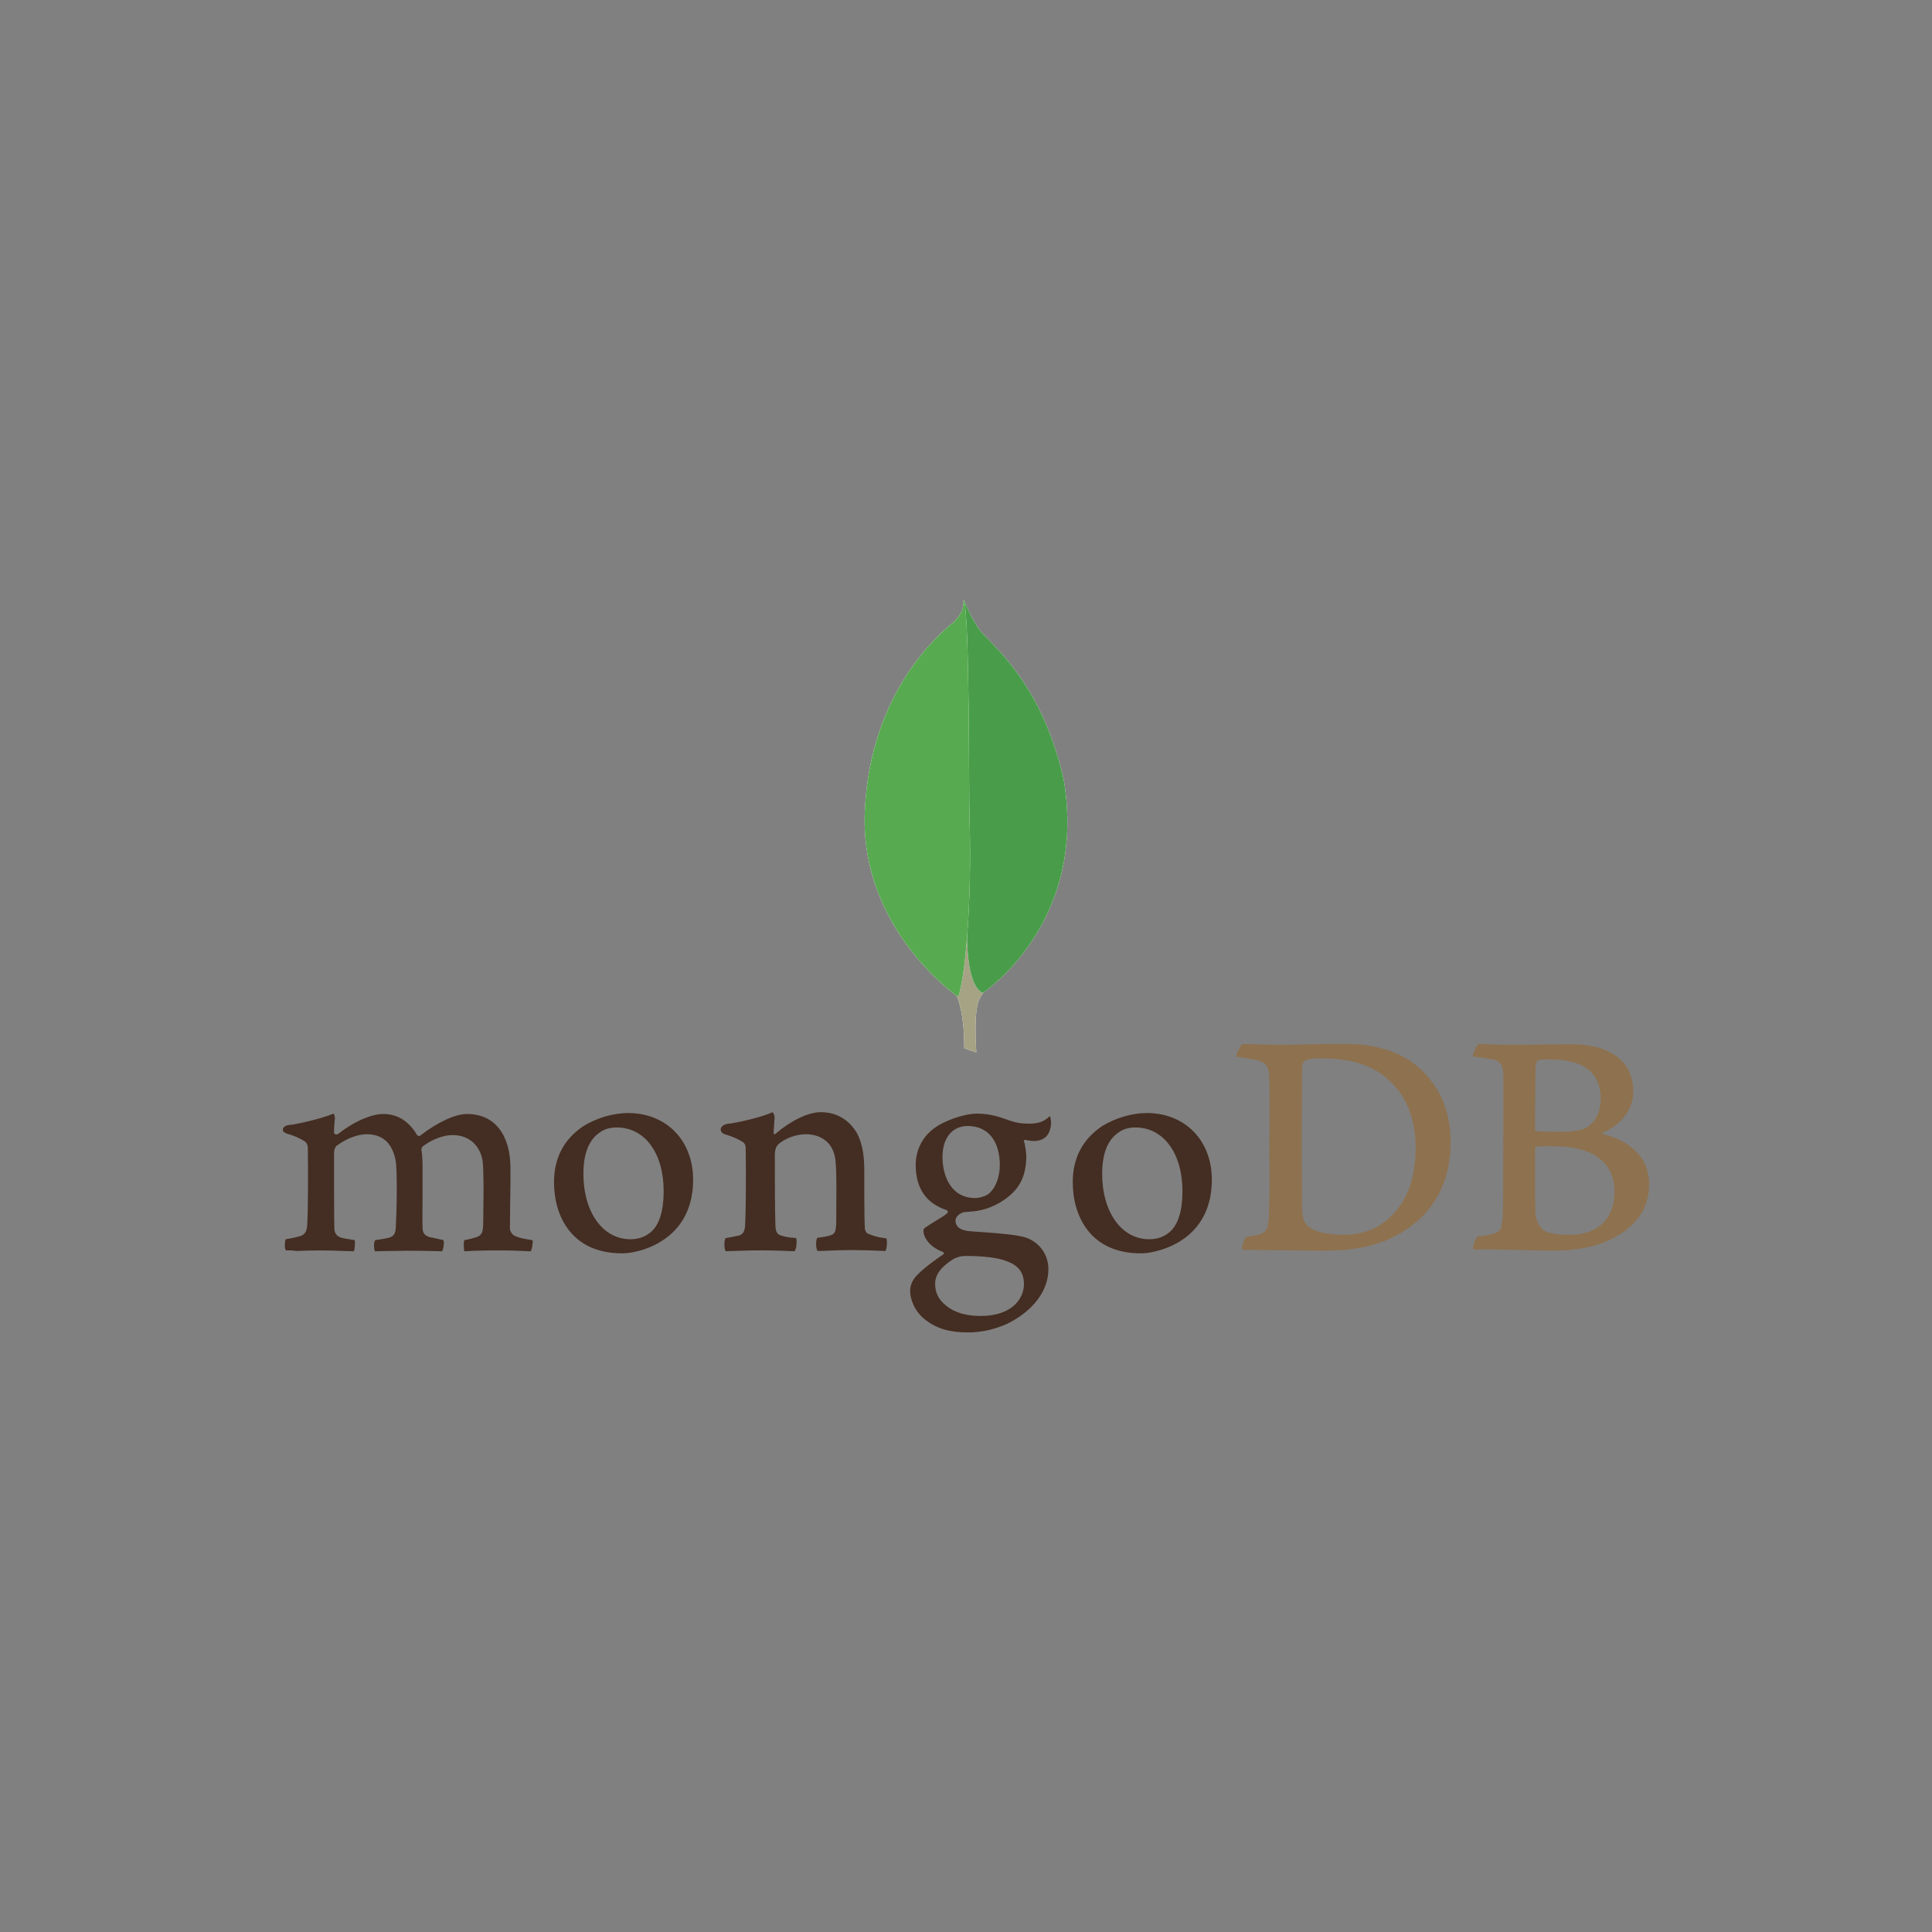 <?xml version="1.0" encoding="utf-8"?>
<!-- Generator: Adobe Illustrator 16.0.0, SVG Export Plug-In . SVG Version: 6.00 Build 0)  -->
<!DOCTYPE svg PUBLIC "-//W3C//DTD SVG 1.1//EN" "http://www.w3.org/Graphics/SVG/1.1/DTD/svg11.dtd">
<svg version="1.1" id="Capa_1" xmlns="http://www.w3.org/2000/svg" xmlns:xlink="http://www.w3.org/1999/xlink" x="0px" y="0px"
	 width="95px" height="95px" viewBox="0 0 95 95" enable-background="new 0 0 95 95" xml:space="preserve">
<rect x="0" y="0" width="95" height="95" fill="#808080" stroke="none"/>
<g>
	<g>
		<path fill="#8E714E" d="M75.654,52.128c-0.072,0.015-0.146,0.173-0.146,0.261c-0.015,0.577-0.028,2.11-0.028,3.151
			c0,0.028,0.043,0.087,0.088,0.087c0.216,0.016,0.736,0.027,1.186,0.027c0.621,0,0.982-0.086,1.186-0.172
			c0.521-0.262,0.768-0.824,0.768-1.446c0-1.401-0.982-1.938-2.443-1.938C76.16,52.084,75.872,52.084,75.654,52.128L75.654,52.128z
			 M79.385,58.592c0-1.432-1.055-2.228-2.964-2.228c-0.086,0-0.694-0.015-0.839,0.015c-0.044,0.014-0.102,0.044-0.102,0.087
			c0,1.026-0.015,2.661,0.028,3.298c0.028,0.273,0.231,0.666,0.478,0.78c0.262,0.146,0.854,0.173,1.259,0.173
			C78.389,60.717,79.385,60.081,79.385,58.592L79.385,58.592z M72.705,51.332c0.145,0,0.577,0.043,1.691,0.043
			c1.056,0,1.895-0.027,2.92-0.027c1.259,0,2.994,0.447,2.994,2.327c0,0.925-0.65,1.663-1.504,2.024
			c-0.043,0.016-0.043,0.044,0,0.059c1.215,0.305,2.284,1.055,2.284,2.473c0,1.389-0.866,2.271-2.126,2.819
			c-0.767,0.332-1.721,0.448-2.689,0.448c-0.737,0-2.719-0.087-3.816-0.059c-0.115-0.043,0.102-0.563,0.202-0.65
			c0.261-0.014,0.463-0.028,0.737-0.115c0.391-0.101,0.434-0.217,0.49-0.811c0.03-0.506,0.03-2.299,0.03-3.571
			c0-1.749,0.015-2.935,0-3.515c-0.017-0.446-0.175-0.592-0.492-0.68c-0.245-0.043-0.651-0.102-0.983-0.145
			C72.372,51.881,72.617,51.391,72.705,51.332L72.705,51.332z M64.359,60.327c0.349,0.274,1.027,0.39,1.636,0.39
			c0.78,0,1.562-0.144,2.313-0.824c0.766-0.692,1.301-1.764,1.301-3.47c0-1.635-0.621-2.965-1.895-3.745
			c-0.723-0.449-1.648-0.637-2.719-0.637c-0.318,0-0.622,0.016-0.811,0.102c-0.043,0.029-0.145,0.158-0.145,0.231
			c-0.029,0.288-0.029,2.517-0.029,3.815c0,1.347,0,3.227,0.029,3.442C64.043,59.85,64.145,60.184,64.359,60.327L64.359,60.327z
			 M61.078,51.332c0.275,0,1.33,0.043,1.837,0.043c0.911,0,1.562-0.043,3.28-0.043c1.447,0,2.662,0.391,3.531,1.128
			c1.055,0.911,1.604,2.17,1.604,3.702c0,2.184-0.998,3.441-1.996,4.165c-0.997,0.735-2.299,1.171-4.15,1.171
			c-0.981,0-2.675-0.029-4.076-0.044h-0.016c-0.072-0.13,0.116-0.636,0.231-0.649c0.376-0.044,0.477-0.06,0.665-0.131
			c0.305-0.115,0.361-0.275,0.404-0.81c0.045-0.998,0.028-2.198,0.028-3.558c0-0.97,0.017-2.863-0.015-3.471
			c-0.043-0.507-0.26-0.637-0.693-0.725c-0.217-0.043-0.506-0.101-0.91-0.145C60.746,51.867,61.007,51.419,61.078,51.332
			L61.078,51.332z"/>
		<path fill="#442D22" d="M43.582,60.891c-0.362-0.043-0.622-0.102-0.94-0.246c-0.043-0.027-0.116-0.172-0.116-0.229
			c-0.029-0.507-0.029-1.953-0.029-2.922c0-0.78-0.129-1.46-0.462-1.937c-0.391-0.552-0.955-0.869-1.678-0.869
			c-0.636,0-1.489,0.435-2.198,1.041c-0.014,0.016-0.13,0.115-0.116-0.043c0-0.16,0.029-0.478,0.043-0.694
			c0.015-0.202-0.101-0.304-0.101-0.304c-0.463,0.23-1.764,0.535-2.242,0.578c-0.347,0.072-0.434,0.405-0.072,0.521h0.014
			c0.39,0.116,0.651,0.246,0.853,0.376c0.145,0.115,0.13,0.273,0.13,0.404c0.015,1.086,0.015,2.748-0.029,3.66
			c-0.015,0.359-0.116,0.489-0.376,0.549l0.029-0.016c-0.203,0.043-0.361,0.086-0.607,0.115c-0.087,0.087-0.087,0.55,0,0.65
			c0.159,0,0.998-0.043,1.692-0.043c0.955,0,1.446,0.043,1.692,0.043c0.101-0.115,0.13-0.549,0.072-0.65
			c-0.275-0.016-0.478-0.043-0.665-0.102c-0.261-0.059-0.333-0.188-0.347-0.491C38.1,59.516,38.1,57.896,38.1,56.798
			c0-0.304,0.087-0.448,0.173-0.534c0.333-0.289,0.868-0.492,1.345-0.492c0.463,0,0.767,0.146,0.998,0.332
			c0.318,0.26,0.419,0.638,0.462,0.91c0.072,0.622,0.043,1.853,0.043,2.922c0,0.578-0.043,0.724-0.26,0.797
			c-0.101,0.043-0.361,0.101-0.665,0.129c-0.101,0.102-0.072,0.55,0,0.65c0.419,0,0.911-0.044,1.634-0.044
			c0.896,0,1.475,0.044,1.707,0.044C43.61,61.426,43.64,61.006,43.582,60.891L43.582,60.891z M47.587,55.367
			c-0.766,0-1.243,0.593-1.243,1.519c0,0.938,0.419,2.023,1.605,2.023c0.201,0,0.578-0.086,0.752-0.289
			c0.273-0.261,0.462-0.781,0.462-1.33C49.163,56.09,48.568,55.366,47.587,55.367L47.587,55.367z M47.486,61.758
			c-0.289,0-0.492,0.088-0.622,0.16c-0.607,0.391-0.882,0.766-0.882,1.214c0,0.42,0.159,0.752,0.506,1.041
			c0.419,0.362,0.998,0.535,1.735,0.535c1.476,0,2.127-0.795,2.127-1.576c0-0.55-0.274-0.911-0.84-1.112
			C49.105,61.846,48.367,61.758,47.486,61.758L47.486,61.758z M47.587,65.518c-0.882,0-1.519-0.188-2.068-0.606
			c-0.535-0.404-0.766-1.013-0.766-1.433c0-0.115,0.029-0.434,0.289-0.723c0.159-0.174,0.506-0.506,1.331-1.07
			c0.029-0.015,0.043-0.027,0.043-0.058c0-0.028-0.029-0.06-0.058-0.071c-0.679-0.261-0.882-0.681-0.94-0.912v-0.027
			c-0.014-0.088-0.043-0.174,0.087-0.262c0.101-0.071,0.246-0.158,0.405-0.26c0.246-0.145,0.506-0.304,0.666-0.435
			c0.028-0.028,0.028-0.058,0.028-0.087c0-0.028-0.028-0.059-0.058-0.071c-1.012-0.333-1.519-1.085-1.519-2.213
			c0-0.738,0.333-1.403,0.925-1.822c0.405-0.317,1.417-0.709,2.083-0.709h0.044c0.68,0.017,1.056,0.159,1.59,0.349
			c0.289,0.102,0.563,0.145,0.94,0.145c0.563,0,0.81-0.174,1.013-0.376c0.015,0.028,0.043,0.103,0.058,0.289
			c0.014,0.188-0.043,0.463-0.188,0.665c-0.115,0.159-0.375,0.275-0.637,0.275h-0.072c-0.26-0.029-0.376-0.06-0.376-0.06
			l-0.058,0.029c-0.015,0.028,0,0.059,0.014,0.102l0.016,0.028c0.029,0.131,0.087,0.521,0.087,0.622
			c0,1.187-0.478,1.706-0.983,2.097c-0.491,0.362-1.056,0.594-1.691,0.65c-0.014,0-0.072,0-0.202,0.015
			c-0.072,0-0.173,0.017-0.188,0.017h-0.014c-0.116,0.027-0.405,0.172-0.405,0.418c0,0.217,0.13,0.478,0.751,0.521
			c0.13,0.014,0.26,0.014,0.406,0.029c0.823,0.058,1.852,0.129,2.327,0.287c0.664,0.246,1.084,0.841,1.084,1.549
			c0,1.068-0.767,2.068-2.038,2.689C48.889,65.373,48.268,65.518,47.587,65.518L47.587,65.518z M55.83,55.439
			c-0.305,0-0.579,0.071-0.781,0.215c-0.564,0.349-0.854,1.043-0.854,2.055c0,1.896,0.953,3.227,2.313,3.227
			c0.405,0,0.724-0.117,0.998-0.349c0.42-0.348,0.638-1.041,0.638-2.01C58.145,56.697,57.203,55.439,55.83,55.439L55.83,55.439z
			 M56.09,61.628c-2.458,0-3.34-1.808-3.34-3.499c0-1.186,0.479-2.097,1.432-2.748c0.68-0.419,1.489-0.65,2.213-0.65
			c1.879,0,3.194,1.346,3.194,3.283c0,1.315-0.521,2.356-1.519,2.992C57.594,61.324,56.77,61.628,56.09,61.628L56.09,61.628
			L56.09,61.628z M30.321,55.439c-0.304,0-0.578,0.071-0.781,0.215c-0.563,0.349-0.853,1.043-0.853,2.055
			c0,1.896,0.954,3.227,2.313,3.227c0.405,0,0.723-0.117,0.998-0.349c0.419-0.348,0.636-1.041,0.636-2.01
			C32.635,56.697,31.709,55.439,30.321,55.439L30.321,55.439z M30.582,61.628c-2.458,0-3.34-1.808-3.34-3.499
			c0-1.186,0.478-2.097,1.432-2.748c0.68-0.419,1.489-0.65,2.212-0.65c1.88,0,3.196,1.346,3.196,3.283
			c0,1.315-0.521,2.356-1.519,2.992C32.1,61.324,31.276,61.628,30.582,61.628L30.582,61.628z M14.053,61.482
			c-0.029-0.043-0.058-0.172-0.043-0.332c0-0.115,0.029-0.188,0.043-0.217c0.304-0.043,0.463-0.088,0.636-0.131
			c0.29-0.07,0.405-0.229,0.419-0.593c0.044-0.867,0.044-2.517,0.029-3.659v-0.027c0-0.131,0-0.289-0.159-0.405
			c-0.231-0.144-0.506-0.274-0.868-0.375c-0.129-0.044-0.217-0.116-0.202-0.203c0-0.086,0.086-0.188,0.275-0.217
			c0.477-0.044,1.721-0.347,2.212-0.564c0.029,0.029,0.072,0.116,0.072,0.232l-0.014,0.157c-0.015,0.16-0.029,0.349-0.029,0.535
			c0,0.06,0.058,0.103,0.116,0.103c0.029,0,0.058-0.015,0.087-0.028c0.925-0.724,1.764-0.982,2.198-0.982
			c0.708,0,1.258,0.332,1.678,1.025c0.028,0.043,0.058,0.059,0.101,0.059c0.029,0,0.072-0.016,0.087-0.043
			c0.853-0.651,1.706-1.041,2.27-1.041c1.345,0,2.14,0.996,2.14,2.688c0,0.478,0,1.099-0.015,1.663c0,0.506-0.014,0.969-0.014,1.303
			c0,0.07,0.101,0.303,0.26,0.346c0.203,0.102,0.478,0.146,0.839,0.203h0.015c0.029,0.102-0.029,0.477-0.087,0.549
			c-0.086,0-0.217,0-0.361-0.014c-0.366-0.02-0.732-0.029-1.099-0.029c-0.896,0-1.359,0.015-1.807,0.043
			c-0.029-0.115-0.044-0.463,0-0.549c0.26-0.043,0.39-0.088,0.549-0.131c0.29-0.087,0.361-0.217,0.376-0.593
			c0-0.274,0.058-2.618-0.029-3.182c-0.087-0.578-0.521-1.259-1.475-1.259c-0.362,0-0.926,0.146-1.475,0.563
			c-0.029,0.029-0.058,0.103-0.058,0.146v0.015c0.058,0.304,0.058,0.651,0.058,1.187v0.939c0,0.65-0.015,1.258,0,1.721
			c0,0.317,0.188,0.391,0.347,0.448c0.087,0.015,0.145,0.028,0.217,0.043c0.13,0.028,0.26,0.06,0.463,0.103
			c0.029,0.058,0.029,0.244-0.015,0.403c-0.015,0.087-0.043,0.132-0.058,0.146c-0.492-0.014-0.998-0.028-1.735-0.028
			c-0.217,0-0.593,0.015-0.911,0.015c-0.26,0-0.506,0.014-0.65,0.014c-0.015-0.027-0.044-0.129-0.044-0.287
			c0-0.131,0.029-0.232,0.058-0.262c0.072-0.015,0.13-0.028,0.203-0.028c0.173-0.028,0.318-0.058,0.462-0.087
			c0.246-0.072,0.333-0.202,0.347-0.521c0.043-0.724,0.087-2.791-0.014-3.312c-0.173-0.84-0.651-1.26-1.417-1.26
			c-0.448,0-1.012,0.218-1.475,0.564c-0.073,0.057-0.13,0.202-0.13,0.332v0.854c0,1.041,0,2.344,0.015,2.908
			c0.015,0.172,0.072,0.375,0.405,0.446c0.072,0.015,0.188,0.044,0.333,0.06l0.26,0.043c0.029,0.086,0.014,0.434-0.043,0.549
			c-0.145,0-0.318-0.014-0.521-0.014c-0.303-0.016-0.694-0.029-1.128-0.029c-0.506,0-0.867,0.015-1.157,0.029
			C14.386,61.482,14.227,61.482,14.053,61.482L14.053,61.482z"/>
	</g>
	<g>
		<path fill="#FFFFFF" d="M48.007,51.75l-0.593-0.202c0,0,0.073-3.022-1.012-3.239c-0.723-0.837,0.116-35.572,2.718-0.115
			c0,0-0.897,0.449-1.056,1.216C47.891,50.16,48.007,51.75,48.007,51.75L48.007,51.75z"/>
		<path fill="#A6A385" d="M48.007,51.75l-0.593-0.202c0,0,0.073-3.022-1.012-3.239c-0.723-0.837,0.116-35.572,2.718-0.115
			c0,0-0.897,0.449-1.056,1.216C47.891,50.16,48.007,51.75,48.007,51.75L48.007,51.75z"/>
		<path fill="#FFFFFF" d="M48.325,48.829c0,0,5.19-3.413,3.977-10.513c-1.172-5.162-3.934-6.854-4.237-7.504
			c-0.333-0.463-0.65-1.272-0.65-1.272l0.217,14.358C47.631,43.913,47.182,48.295,48.325,48.829"/>
		<path fill="#499D4A" d="M48.325,48.829c0,0,5.19-3.413,3.977-10.513c-1.172-5.162-3.934-6.854-4.237-7.504
			c-0.333-0.463-0.65-1.272-0.65-1.272l0.217,14.358C47.631,43.913,47.182,48.295,48.325,48.829"/>
		<path fill="#FFFFFF" d="M47.11,49.018c0,0-4.873-3.326-4.583-9.183c0.274-5.856,3.716-8.734,4.381-9.254
			c0.434-0.463,0.448-0.636,0.477-1.099c0.304,0.651,0.246,9.731,0.289,10.802C47.804,44.405,47.442,48.236,47.11,49.018z"/>
		<path fill="#58AA50" d="M47.11,49.018c0,0-4.873-3.326-4.583-9.183c0.274-5.856,3.716-8.734,4.381-9.254
			c0.434-0.463,0.448-0.636,0.477-1.099c0.304,0.651,0.246,9.731,0.289,10.802C47.804,44.405,47.442,48.236,47.11,49.018z"/>
	</g>
</g>
</svg>
